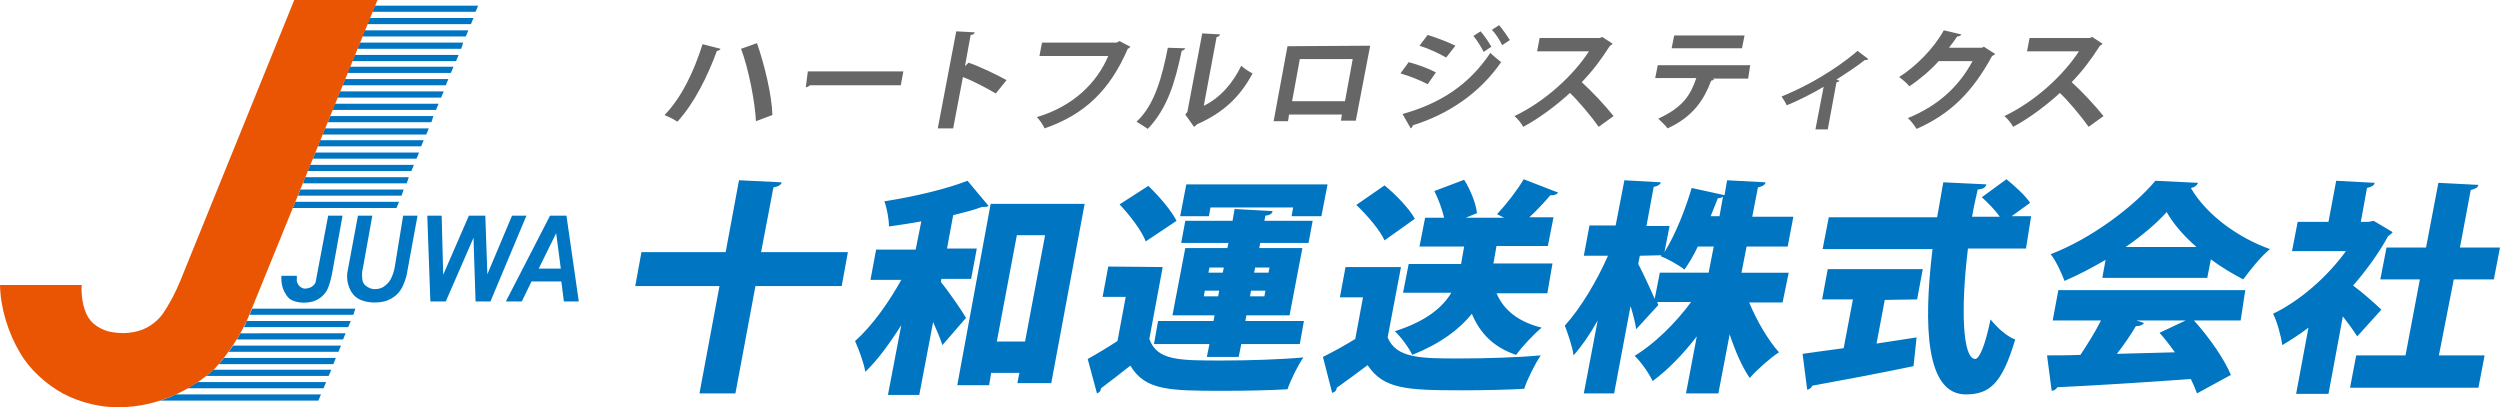 <?xml version="1.0" encoding="utf-8"?>
<!-- Generator: Adobe Illustrator 23.0.3, SVG Export Plug-In . SVG Version: 6.00 Build 0)  -->
<svg version="1.1" id="_x3C_レイヤー_x3E_" xmlns="http://www.w3.org/2000/svg" xmlns:xlink="http://www.w3.org/1999/xlink"
	 x="0px" y="0px" width="486.8px" height="79.3px" viewBox="0 0 486.8 79.3" style="enable-background:new 0 0 486.8 79.3;"
	 xml:space="preserve">
<style type="text/css">
	.st0{fill:#0075C2;}
	.st1{fill:#EA5504;}
	.st2{fill:#666666;}
</style>
<path class="st0" d="M89.3,10.7H69.1l-0.5,1.2h20.2L89.3,10.7z M93.1,1.1H73l-0.5,1.2h20.1L93.1,1.1z M87.3,15.4H67.2l-0.5,1.2h20.1
	L87.3,15.4z M92.2,3.5H72l-0.5,1.2h20.2L92.2,3.5z M90.2,8.3H70.1l-0.5,1.2h20.2L90.2,8.3z M91.2,5.9H71l-0.5,1.2h20.2L91.2,5.9z
	 M86.4,17.8H66.2L65.7,19h20.2L86.4,17.8z M77.7,39.3H57.5L57,40.5h20.2L77.7,39.3z M78.6,36.9H58.5L58,38.1h20.2L78.6,36.9z
	 M56.4,58.2c0.3,0.2,0.7,0.4,1.1,0.5c1,0.3,2.1,0.3,3,0.1c0.7-0.1,1.5-0.5,2.1-1s1.1-1.2,1.3-1.8c0.3-0.7,0.5-1.6,0.7-2.4L66.7,42
	h-2.8l-2.4,12.7c0,0.3-0.2,0.5-0.3,0.7c-0.2,0.2-0.4,0.4-0.6,0.5c-0.4,0.2-0.9,0.3-1.3,0.3c-0.2,0-0.4-0.1-0.6-0.2
	c-0.2-0.1-0.3-0.2-0.5-0.4c-0.3-0.4-0.5-0.9-0.4-1.3v-0.6h-3c-0.1,1.3,0.2,2.6,0.8,3.5C55.8,57.6,56.1,57.9,56.4,58.2z M84.4,22.6
	H64.3l-0.5,1.2H84L84.4,22.6z M85.4,20.2H65.2l-0.5,1.2h20.2L85.4,20.2z M79.6,34.5H59.4L59,35.7h20.2L79.6,34.5z M80.6,32.1H60.4
	l-0.5,1.2h20.2L80.6,32.1z M88.3,13H68.1l-0.5,1.2h20.2L88.3,13z M61.9,28.5H82l0.5-1.2H62.3L61.9,28.5z M60.9,30.9h20.2l0.5-1.2
	H61.4L60.9,30.9z M76.9,51.8c-0.1,0.7-0.3,1.4-0.6,2.1c-0.3,0.8-0.9,1.5-1.7,2c-0.5,0.3-1.1,0.4-1.7,0.4s-1.2-0.3-1.6-0.6
	c-0.3-0.2-0.6-0.6-0.7-1c-0.1-0.5-0.1-1-0.1-1.4s0.1-0.9,0.2-1.3l1.8-10h-2.8l-1.6,8.6l-0.4,2.1c-0.3,1.4,0,2.9,0.7,4.1
	c0.5,0.8,1.2,1.4,2.1,1.7c1.4,0.5,2.9,0.5,4.3,0.2c0.9-0.2,1.7-0.7,2.3-1.2c0.7-0.6,1.2-1.4,1.5-2.2c0.3-0.7,0.6-1.6,0.7-2.4l2-10.9
	h-2.8C78.5,42,76.9,51.8,76.9,51.8z M48.6,61.3h20.2l0.4-1.2H49.1L48.6,61.3z M63.3,25l-0.5,1.2H83l0.5-1.2H63.3z M110.3,42h-3.2
	l-8.6,16.7h3.1l1.9-3.9h5.8l0.5,3.9h2.9L110.3,42z M104.9,52.3l3.4-6.9l0.9,6.9H104.9z M99.7,42l-4.8,11.4L94.5,42h-3.2l-5,11.5
	L86,42h-2.8l0.6,16.7h3l5.4-12.4l0.4,12.4h2.9l7-16.7L99.7,42z M44.5,68.5h21.4l0.5-1.2h-21L44.5,68.5z M40.1,73.2H64l0.5-1.2h-23
	C41,72.5,40.6,72.9,40.1,73.2z M47.5,63.7h20.3l0.5-1.2H48C47.9,62.9,47.7,63.3,47.5,63.7z M36.5,75.6H63l0.5-1.2h-25
	C37.8,74.8,37.2,75.2,36.5,75.6z M42.6,70.9h22.3l0.5-1.2H43.6C43.3,70.1,43,70.5,42.6,70.9z M31.1,78H62l0.5-1.2H34.2
	C33.2,77.3,32.2,77.7,31.1,78z M46.1,66.1h20.7l0.5-1.2H46.8C46.6,65.3,46.3,65.7,46.1,66.1z"/>
<path class="st1" d="M35.1,54.7L57.3,0h16.2L48.3,61.9c-1.5,3.4-3.9,7.1-6.5,9.9c-4.9,4.5-11.5,7.4-18.4,7.5
	c-3.7,0.1-7.8-0.9-11.2-2.7C9,74.8,5.8,72,3.9,68.7C1.6,64.8,0.1,60.1,0,55.5h15.9c-0.1,1.5,0.1,3.3,0.6,4.8c0.3,1,0.9,2,1.7,2.7
	c0.8,0.7,1.8,1.2,2.8,1.5c1.6,0.4,3.6,0.5,5.3,0.1c2.1-0.4,4.1-1.7,5.4-3.5C33,59.2,34.2,56.9,35.1,54.7z"/>
<path class="st0" d="M165.1,49.1l-1.2,6.6h-16.8l-3.9,20.9h-7l3.9-20.9h-16.4l1.2-6.6h16.4l2.6-14l8.3,0.4c-0.1,0.5-0.6,0.8-1.6,1
	l-2.4,12.6H165.1z M179.4,43.1c-2.1,0.4-4.2,0.7-6.3,1c0-1.4-0.4-3.6-0.9-4.9c5.8-0.9,12.1-2.4,16.2-4l4.1,4.9
	c-0.3,0.2-0.6,0.2-1.3,0.2c-1.6,0.6-3.6,1.1-5.6,1.6l-1.2,6.5h5.8l-1.1,5.9h-5.8l-0.1,0.6c1.5,1.8,4.3,5.9,4.9,7l-4.6,5.3
	c-0.4-1.3-1.1-2.9-1.8-4.5L179,76.9h-6.1l2.6-13.6c-2.2,3.5-4.6,6.8-7,9.1c-0.3-1.8-1.3-4.4-2-6c3.4-3,6.6-7.6,9-11.9h-6l1.1-5.9
	h7.7L179.4,43.1z M192.9,39.7h18.3l-6.5,34.9h-6.6l0.4-2H193l-0.4,2.4h-6.2C186.4,75,192.9,39.7,192.9,39.7z M194.1,66.5h5.5
	l3.9-20.7H198L194.1,66.5z M226.4,52l-2.6,14c1.5,4.2,5.7,4.2,14.1,4.2c5.2,0,11.5-0.2,15.9-0.6c-1,1.4-2.5,4.4-3.1,6.2
	c-3.4,0.2-8.1,0.3-12.5,0.3c-10.7,0-15.2-0.1-18.1-4.9c-2,1.6-4,3.1-5.7,4.4c-0.1,0.6-0.3,0.8-0.8,1l-1.8-6.7c1.8-1,3.8-2.2,5.8-3.5
	l1.6-8.6h-4.5l1.1-5.9L226.4,52L226.4,52z M223.6,36.2c2,1.9,4.5,4.8,5.5,6.8l-6,4c-0.8-2.1-3.1-5.1-5.1-7.2L223.6,36.2z M235,69.5
	l0.5-2.5h-10.8l0.8-4.5h10.8l0.2-1.1h-8.2l2.5-13.1h8.2l0.2-1H230l0.8-4.3h9.2l0.4-2.3l7.4,0.4c-0.1,0.5-0.5,0.8-1.4,0.9l-0.2,1h9.4
	l-0.8,4.3h-9.4l-0.2,1h8.4l-2.5,13.1h-8.4l-0.2,1.1h11.4l-0.8,4.5h-11.4l-0.5,2.5C241.2,69.5,235,69.5,235,69.5z M235.7,40.4
	l-0.3,1.7h-5.6l1.2-6.2h27.5l-1.2,6.2h-5.8l0.3-1.7H235.7L235.7,40.4z M234.4,57.7h2.8l0.2-1.1h-2.8L234.4,57.7z M235.5,52.1l-0.2,1
	h2.8l0.2-1H235.5z M246.2,57.7l0.2-1.1h-2.8l-0.2,1.1H246.2z M247.2,52.1h-2.8l-0.2,1h2.8L247.2,52.1z M272.8,52l-2.6,13.7
	c1.7,4.1,6.5,4.1,14,4.1c5.2,0,11.4-0.2,15.8-0.6c-1,1.5-2.6,4.6-3.2,6.5c-3.3,0.2-7.8,0.3-12,0.3c-10.8,0-15.4-0.2-18.5-4.9
	c-2.1,1.6-4.2,3.1-6,4.4c-0.1,0.6-0.3,0.8-0.9,1l-1.8-7c2-1,4.2-2.2,6.3-3.5l1.5-8.1h-4.5L262,52C262,52,272.8,52,272.8,52z
	 M269.6,36.1c2.2,1.8,4.8,4.5,5.9,6.5l-5.9,4.2c-0.9-2-3.4-4.9-5.5-6.9L269.6,36.1z M301.3,57.1h-9.9c1.4,3.3,4.3,5.6,8.8,6.7
	c-1.6,1.3-3.8,3.7-5,5.3c-4.4-1.5-7-4.2-8.6-8c-2.4,3-6.1,5.8-11.6,8c-0.6-1.3-2.2-3.5-3.4-4.6c6.3-2,9.4-4.8,11-7.5h-9.4l1.1-5.6
	h10.2l0.6-3.4h-8.7l1.1-5.6h3.7c-0.4-1.7-1.1-3.6-1.9-5.2l5.8-2.2c1.2,1.9,2.3,4.6,2.5,6.5l-2.2,0.9h7.5l-1.4-0.7
	c1.8-1.9,3.9-4.6,5.2-6.8l6.7,2.6c-0.3,0.4-0.9,0.6-1.5,0.5c-1.1,1.3-2.6,2.9-4.1,4.3h4.7l-1.1,5.6h-10l-0.6,3.4h11.5L301.3,57.1
	L301.3,57.1z M347.1,58.9h-6.5c1.5,3.6,3.6,7.2,5.8,9.7c-1.7,1.1-4.3,3.4-5.7,5c-1.5-2.2-2.8-5.2-3.9-8.5l-2.2,11.5h-6.3l2.1-11.1
	c-2.7,3.5-5.6,6.5-8.6,8.7c-0.7-1.5-2.3-3.8-3.5-4.9c3.9-2.4,7.9-6.3,11-10.5h-6.6l0.2,0.6l-4.3,4.7c-0.2-1.3-0.6-2.9-1.1-4.5
	l-3.2,17h-5.9l2.7-14.2c-1.5,2.7-3.1,5-4.7,6.8c-0.2-1.7-1.1-4.2-1.7-5.8c3.1-3.4,6.3-8.8,8.4-13.6h-4.7l1.1-5.9h5.1l1.7-8.8
	l7.1,0.4c-0.1,0.4-0.5,0.7-1.4,0.9l-1.4,7.6h4.5l-1,5.1c2.2-3.5,4.2-8.7,5.3-12.5l6.4,1.4l0.5-2.9l7.5,0.4c-0.1,0.5-0.6,0.8-1.5,1
	l-1.1,5.7h8l-1.1,5.8h-8l-1,5.1h9.2L347.1,58.9L347.1,58.9z M319.3,49.8l-0.3,1.6c0.7,1.3,2.3,4.7,3.2,6.8l1-5.1h9.5l1-5.1h-3.1
	c-0.8,1.7-1.7,3.2-2.6,4.5c-1.1-0.9-3.3-2.1-4.6-2.6l0.1-0.2L319.3,49.8L319.3,49.8z M334.8,42.2l0.7-3.9c-0.3,0.2-0.6,0.3-1,0.3
	c-0.4,1-0.9,2.3-1.4,3.5h1.7L334.8,42.2z M367,58.4l-1.6,8.5l7.8-1.2l-0.6,5.6c-7.2,1.5-14.8,2.9-19.7,3.8c-0.2,0.5-0.6,0.7-1,0.8
	l-0.9-7c2.2-0.3,4.9-0.7,8-1.1l1.8-9.5h-6l1.1-5.9h18.5l-1.1,5.9L367,58.4L367,58.4z M394.5,48.4h-11.3c-1.4,11.4-1.1,21.4,1.4,21.5
	c0.8,0,1.9-2.4,3-7.7c1.2,1.5,3.1,3.3,4.8,3.9c-2.6,8.8-5.1,10.7-9.7,10.7c-7.7-0.1-8.2-13.3-6.4-28.3h-21.4l1.2-6.2h21.1
	c0.4-2.3,0.8-4.5,1.2-6.8l8.4,0.4c-0.2,0.6-0.6,0.9-1.7,1c-0.4,1.7-0.8,3.5-1.1,5.3h5.4c-0.9-1.3-2.3-2.7-3.5-3.8l4.8-3.5
	c1.6,1.3,3.7,3.2,4.6,4.6l-3.6,2.6h3.8L394.5,48.4L394.5,48.4z M436.3,62.4h-9.1c3,3.3,5.9,7.5,7.2,10.6l-6.6,3.6
	c-0.3-0.8-0.7-1.8-1.2-2.8c-9.6,0.7-19.4,1.3-26,1.6c-0.2,0.4-0.7,0.7-1.1,0.7l-0.9-6.9c1.8,0,4.1,0,6.5-0.1c1.4-2.1,2.9-4.5,4-6.7
	h-9.4l1.1-5.9h36.4L436.3,62.4L436.3,62.4z M409.4,53.9l0.6-3.3c-2.6,1.5-5.2,2.9-8,4.1c-0.5-1.4-1.7-4-2.7-5.2
	c8.1-3.1,16.3-9.4,20.4-14.3l8.3,0.4c-0.2,0.5-0.7,0.9-1.4,1c3,5.2,9.2,9.7,15.4,11.9c-1.9,1.6-3.7,3.9-5.2,5.9
	c-2.1-1.1-4.3-2.4-6.3-3.9l-0.7,3.6h-20.4L409.4,53.9z M416,62.4l1.5,0.5c-0.3,0.4-0.8,0.6-1.6,0.6c-1,1.7-2.3,3.6-3.7,5.4
	c3.6-0.1,7.4-0.2,11.3-0.3c-1-1.4-2-2.7-3-3.8l5.1-2.4C425.6,62.4,416,62.4,416,62.4z M427.7,48.1c-2.5-2.2-4.5-4.5-5.8-6.8
	c-2,2.2-4.8,4.6-8,6.8H427.7z M465.9,45.2c-0.2,0.3-0.6,0.6-0.9,0.8c-1.8,3.3-4.2,6.6-6.8,9.6c1.9,1.4,4.7,3.9,5.5,4.7l-4.7,5.2
	c-0.7-1.1-1.7-2.5-2.8-3.9l-2.8,15.1h-6.3l2.4-12.9c-1.7,1.3-3.4,2.4-5.1,3.4c-0.2-1.7-1.1-4.9-1.8-6.1c5.2-2.5,10.5-7.1,14.2-12.2
	h-10.5l1.1-5.7h6l1.5-8l7.5,0.4c-0.1,0.5-0.6,0.8-1.5,1l-1.2,6.6h1.5l1-0.2L465.9,45.2L465.9,45.2z M474.9,69.2h8.9l-1.2,6.3h-25
	l1.2-6.3h9.6l2.8-14.8h-7.7l1.2-6.2h7.7l2.4-12.6l7.8,0.4c-0.1,0.5-0.6,0.8-1.5,1L479,48.2h7.8l-1.2,6.2h-7.8L474.9,69.2L474.9,69.2
	z"/>
<path class="st2" d="M140.3,9.5c-0.1,0.2-0.3,0.4-0.7,0.4c-1.8,4.9-4.4,10.2-7.7,13.8c-0.7-0.5-1.8-1-2.5-1.3
	c3.3-3.4,5.7-8.4,7.4-13.8C136.8,8.6,140.3,9.5,140.3,9.5z M147.4,8.4c1.5,4.3,2.9,10.2,3,14l-3.2,1.2c-0.2-3.8-1.4-10.1-2.9-14.1
	L147.4,8.4L147.4,8.4z M157.3,13.9h18.6l-0.5,2.7h-17.7c-0.2,0.2-0.5,0.4-0.8,0.4L157.3,13.9z M193.9,18.2c-1.7-1-4.3-2.4-6.4-3.2
	l-1.9,10h-3l3.6-18.9l3.6,0.2c-0.1,0.3-0.3,0.5-0.8,0.5l-1.1,6.1l0.7-0.7c2.3,0.8,5.4,2.3,7.4,3.4L193.9,18.2z M220.1,9.1
	c-0.1,0.2-0.3,0.3-0.5,0.4c-3.5,8.1-8.4,12.8-16.2,15.5c-0.3-0.7-1-1.7-1.5-2.2c7.1-2.1,11.7-6.7,13.9-11.9h-13.4l0.5-2.6h14.5
	L218,8L220.1,9.1L220.1,9.1z M230.8,9.4c-0.1,0.2-0.3,0.4-0.7,0.5c-1.3,6.2-2.8,11.2-6.6,15.2c-0.6-0.4-1.5-1-2.2-1.4
	c3.6-3.3,5-8.9,6.1-14.4C227.4,9.3,230.8,9.4,230.8,9.4z M234.4,20.6c3.3-1.6,5.7-4.5,7.3-7.8c0.5,0.5,1.6,1.2,2.2,1.5
	c-2.4,4.5-5.6,7.6-10.8,9.9c-0.2,0.2-0.4,0.4-0.6,0.5l-1.7-2.4l0.4-0.5l2.9-15.3l3.5,0.2c-0.1,0.2-0.3,0.5-0.7,0.5L234.4,20.6
	L234.4,20.6z M266.8,8.9L264,23.5h-2.9l0.2-1.2H251l-0.2,1.3H248L250.7,9L266.8,8.9L266.8,8.9z M261.9,19.7l1.5-8.2h-10.3l-1.5,8.2
	H261.9z M274.3,12.1c1.9,0.5,4,1.3,5.3,2l-1.6,2.3c-1.3-0.7-3.5-1.6-5.3-2.1C272.7,14.3,274.3,12.1,274.3,12.1z M273.1,22.2
	c7.2-2,12.9-5.6,17.1-11.9c0.5,0.5,1.6,1.4,2.1,1.8c-4.2,6.1-10.4,10.2-17.2,12.3c0,0.2-0.2,0.5-0.4,0.6
	C274.7,25,273.1,22.2,273.1,22.2z M278,6.8c1.9,0.6,4,1.4,5.4,2.1l-1.8,2.3c-1.4-0.8-3.3-1.7-5.2-2.3C276.4,8.9,278,6.8,278,6.8z
	 M288.3,6.1c0.7,0.8,1.6,2.1,2.1,3l-1.5,1c-0.4-0.8-1.3-2.3-2-3.1L288.3,6.1z M291.9,4.9c0.7,0.8,1.6,2.1,2.1,2.9l-1.5,1
	c-0.4-0.9-1.3-2.3-2-3C290.5,5.8,291.9,4.9,291.9,4.9z M314,8.5c-0.1,0.2-0.3,0.3-0.5,0.4c-1.8,2.8-3.3,4.8-5.5,7.1
	c1.9,1.7,4.6,4.6,6.2,6.6l-2.9,2.1c-1.4-2-4-5.1-5.6-6.6c-2.5,2.3-5.9,4.9-9.1,6.6c-0.3-0.6-1.1-1.6-1.7-2.1
	c6.1-2.9,11.6-8.1,14.5-12.6h-10.1l0.5-2.6h11.7l0.5-0.2L314,8.5z M340.4,15.3h-7l0.4,0.1c-0.1,0.1-0.3,0.3-0.6,0.3
	c-1.3,3.5-3.4,7-8.5,9.3c-0.3-0.5-1.3-1.4-1.8-1.9c4.8-2.2,6.3-4.6,7.4-7.9h-8l0.5-2.5h18C340.8,12.7,340.4,15.3,340.4,15.3z
	 M339.2,9.4h-13.7l0.5-2.5h13.7L339.2,9.4z M363.8,11.5c-0.2,0.2-0.4,0.2-0.7,0.2c-1.6,1.3-3.7,2.6-5.5,3.8c0.2,0.1,0.4,0.2,0.6,0.2
	c-0.1,0.2-0.3,0.3-0.6,0.3l-1.7,9.2h-2.4l1.6-8.3c-1.8,1.1-5.1,2.8-7.2,3.6c-0.2-0.5-0.7-1.3-1-1.7c7.8-3.2,13.1-7.4,14.8-8.9
	L363.8,11.5L363.8,11.5z M388.5,10.5c-0.1,0.2-0.4,0.3-0.6,0.4c-3.8,7-8.1,11.3-14.7,14.2c-0.4-0.6-1-1.5-1.7-2.1
	c6.1-2.5,10-6.3,12.6-11.1h-6.6c-1.4,1.6-3.6,3.5-5.7,4.9c-0.4-0.5-1.3-1.3-2-1.8c3.3-2.1,6.7-5.5,8.7-9.1l3.4,0.8
	c-0.1,0.3-0.5,0.4-0.8,0.4c-0.5,0.8-1.1,1.5-1.6,2.2h6.4l0.4-0.2L388.5,10.5L388.5,10.5z M409.4,8.5c-0.1,0.2-0.3,0.3-0.5,0.4
	c-1.8,2.8-3.3,4.8-5.5,7.1c1.9,1.7,4.6,4.6,6.2,6.6l-2.9,2.1c-1.4-2-4-5.1-5.6-6.6c-2.5,2.3-5.9,4.9-9.1,6.6
	c-0.3-0.6-1.1-1.6-1.7-2.1c6.1-2.9,11.6-8.1,14.5-12.6h-10.1l0.5-2.6h11.7l0.5-0.2L409.4,8.5z"/>
</svg>

